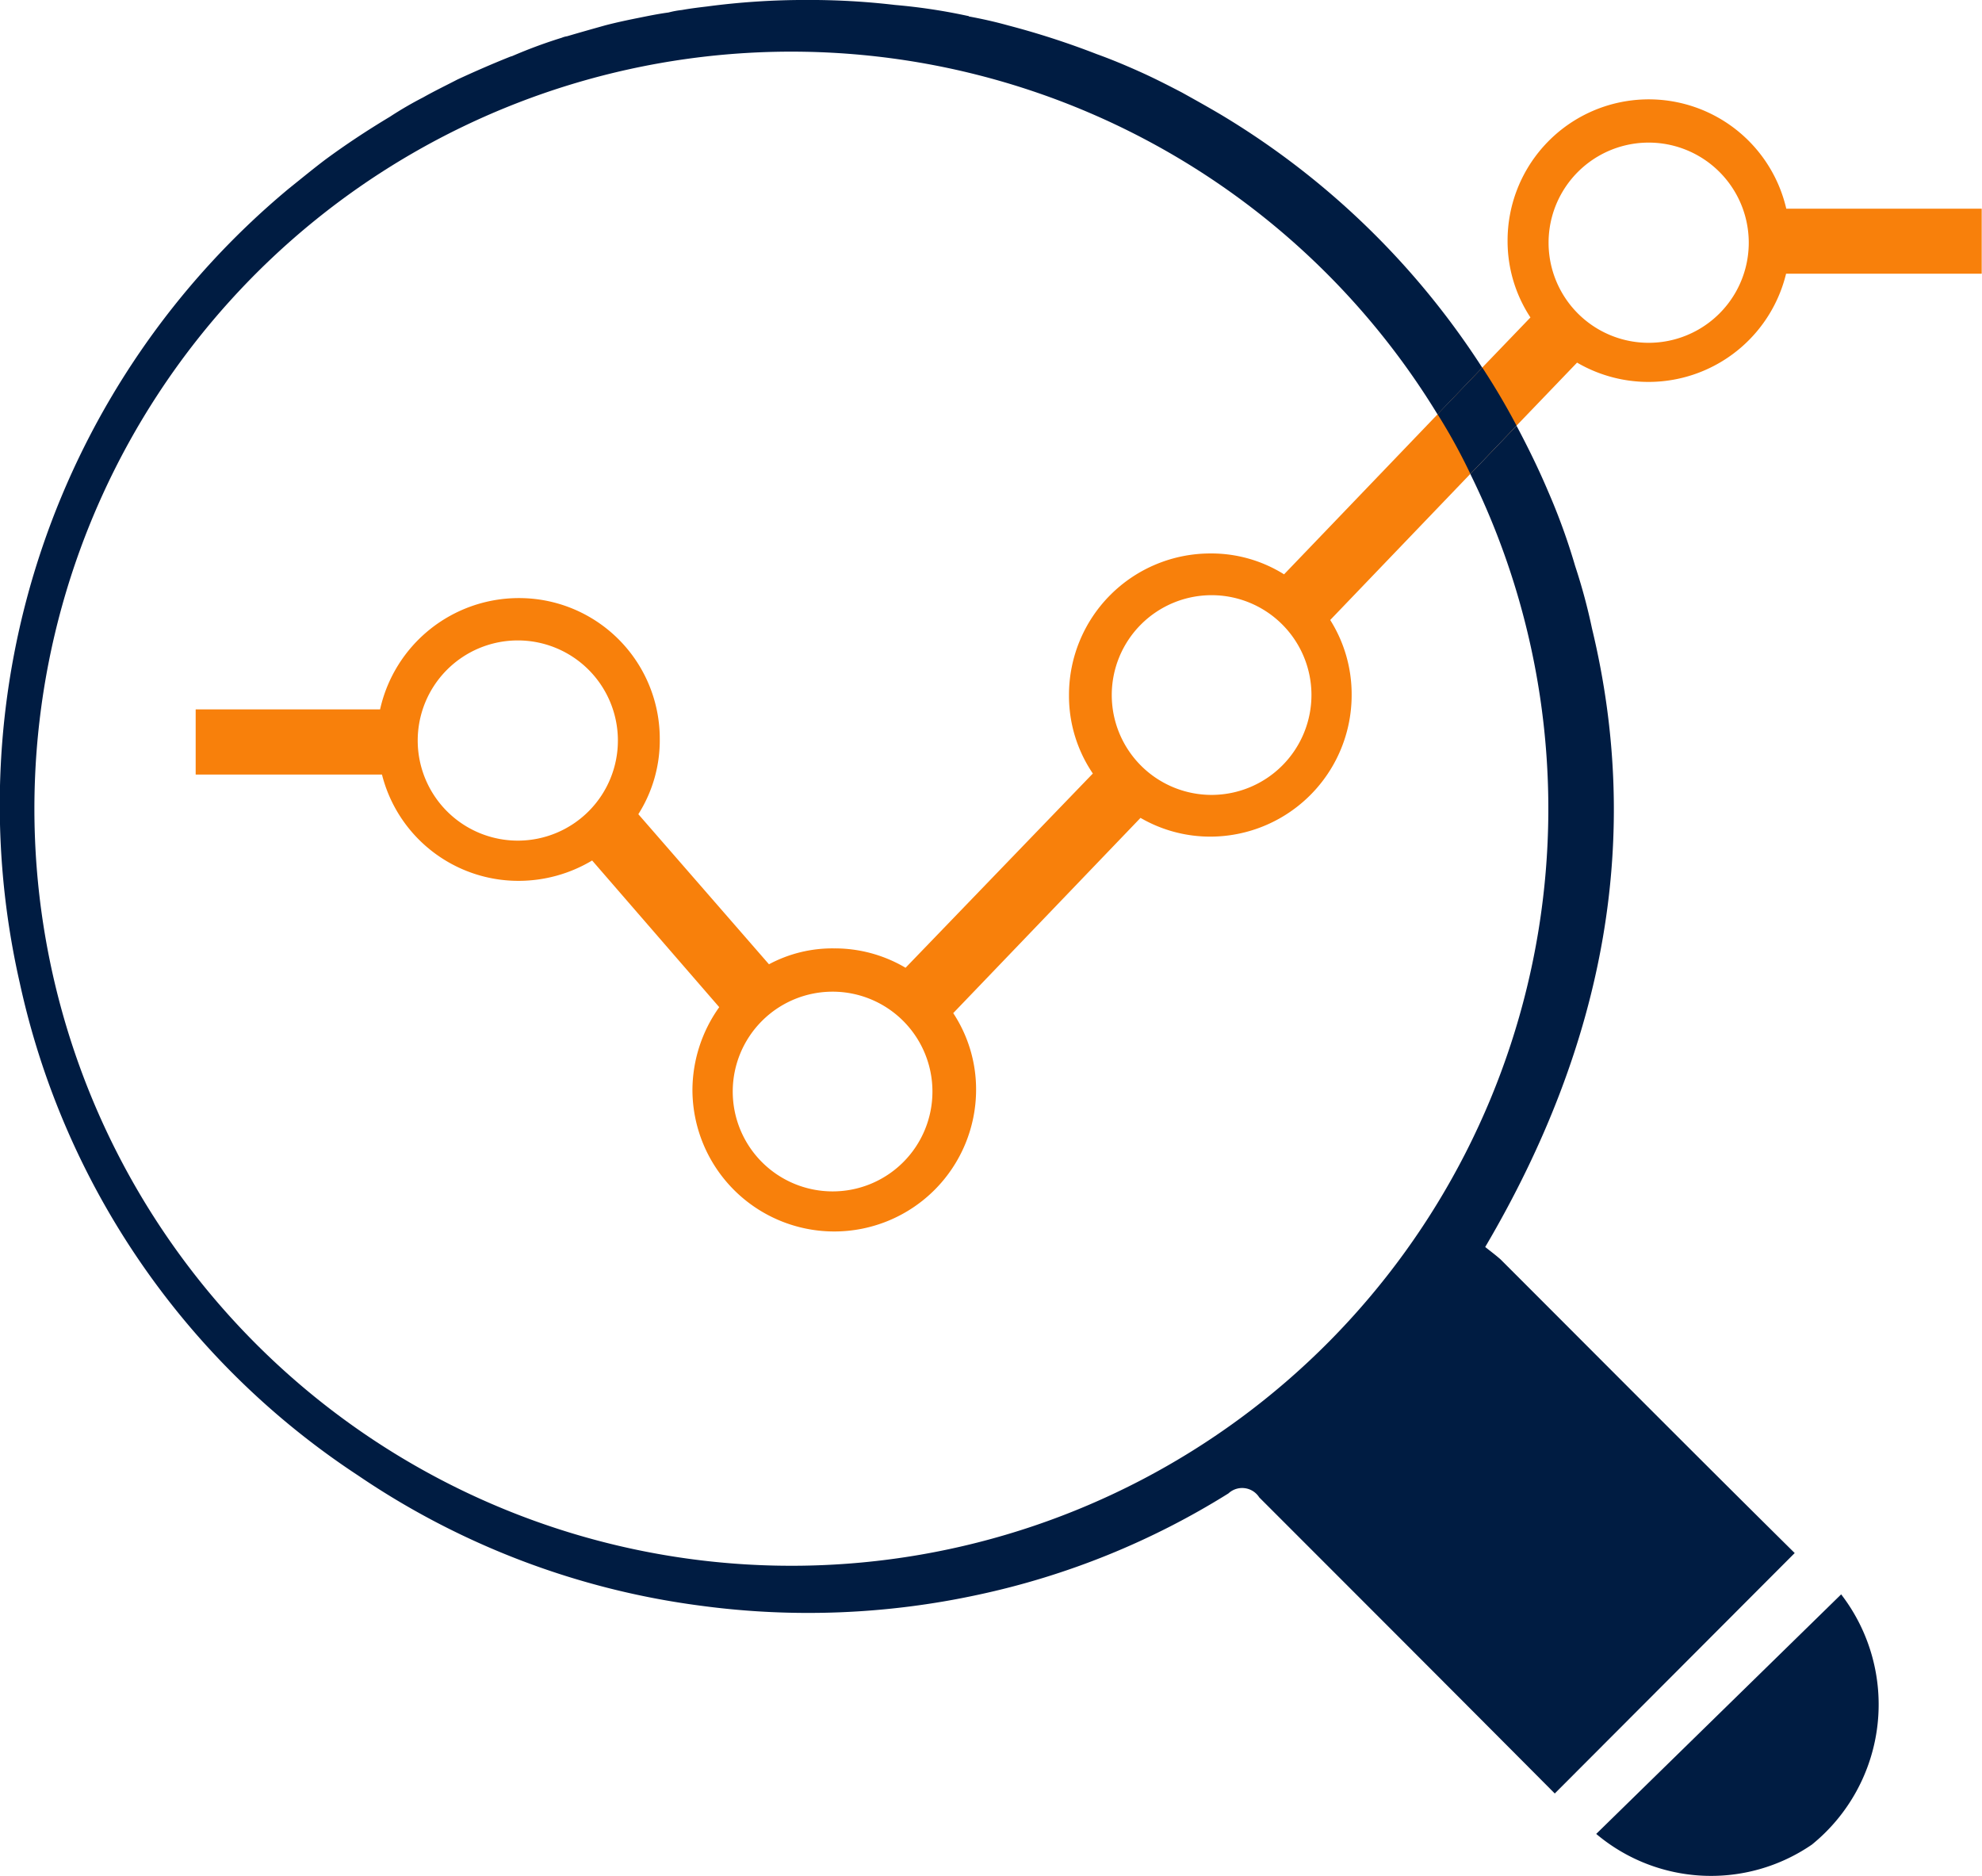 <svg id="Market_Financial_Solutions_MFS_Decision_in_principle_Icon_" data-name="Market Financial Solutions MFS Decision in principle Icon " xmlns="http://www.w3.org/2000/svg" xmlns:xlink="http://www.w3.org/1999/xlink" width="73.963" height="70" viewBox="0 0 73.963 70">
  <defs>
    <clipPath id="clip-path">
      <rect id="Rectangle_732" data-name="Rectangle 732" width="73.963" height="70" fill="none"/>
    </clipPath>
  </defs>
  <g id="Group_5182" data-name="Group 5182" clip-path="url(#clip-path)">
    <path id="Path_32568" data-name="Path 32568" d="M104.319,26.906a5.268,5.268,0,0,0-10.4,1.205,5.172,5.172,0,0,0,.853,2.854l-1.8,1.872L91.305,34.58,85.578,40.55a5.119,5.119,0,0,0-2.762-.779,5.277,5.277,0,0,0-5.264,5.283,5.151,5.151,0,0,0,.89,2.928l-6.989,7.248a5.185,5.185,0,0,0-2.669-.723,5.011,5.011,0,0,0-2.428.593l-4.875-5.6a5.148,5.148,0,0,0,.8-2.8,5.25,5.25,0,0,0-5.265-5.264,5.306,5.306,0,0,0-5.172,4.152H44.962V48.02h6.952a5.253,5.253,0,0,0,5.1,3.967,5.347,5.347,0,0,0,2.743-.76L64.5,56.7a5.35,5.35,0,0,0-1,3.077,5.292,5.292,0,0,0,10.585,0,5.173,5.173,0,0,0-.853-2.855l6.989-7.285a5.184,5.184,0,0,0,2.6.7A5.281,5.281,0,0,0,88.1,45.054a5.193,5.193,0,0,0-.8-2.8l5.227-5.45,1.724-1.8,2.261-2.354a5.285,5.285,0,0,0,7.8-3.318h7.3V26.906ZM57.011,50.486a3.735,3.735,0,1,1,3.707-3.745,3.734,3.734,0,0,1-3.707,3.745m11.7,13.088a3.726,3.726,0,1,1,3.745-3.726,3.722,3.722,0,0,1-3.745,3.726M82.89,48.78A3.726,3.726,0,1,1,86.6,45.054,3.73,3.73,0,0,1,82.89,48.78M99.184,31.911a3.735,3.735,0,1,1,0-7.47,3.735,3.735,0,1,1,0,7.47" transform="translate(-37.66 -19.12)" fill="#f8800b"/>
    <path id="Path_32569" data-name="Path 32569" d="M331.974,84.461,330.306,86.2a21.617,21.617,0,0,1,1.224,2.225l1.724-1.8q-.585-1.112-1.28-2.169" transform="translate(-276.66 -70.743)" fill="#001c42"/>
    <path id="Path_32570" data-name="Path 32570" d="M66.974,57.949l-8.954,8.972c-3.67-3.689-7.341-7.36-11.029-11.049a.754.754,0,0,0-1.149-.148A29.079,29.079,0,0,1,36.5,59.506a30,30,0,0,1-10.362.407,29.518,29.518,0,0,1-12.772-4.856A29.477,29.477,0,0,1,.74,36.686,29.912,29.912,0,0,1,10.769,7.045c.463-.371.89-.723,1.353-1.075.778-.575,1.594-1.112,2.429-1.613a13.6,13.6,0,0,1,1.242-.723c.426-.241.853-.445,1.279-.667.649-.3,1.279-.575,1.928-.835a.792.792,0,0,1,.111-.037,18.275,18.275,0,0,1,1.854-.686.835.835,0,0,1,.2-.056c.5-.148.964-.278,1.427-.408.426-.111.853-.2,1.242-.278.371-.074.723-.148,1.113-.2a3.433,3.433,0,0,1,.5-.093c.315-.056.612-.093.927-.13A27.855,27.855,0,0,1,30.122,0,27.334,27.334,0,0,1,33.4.186,21.6,21.6,0,0,1,36.11.594c.037,0,.037,0,.037.019.5.092.983.2,1.465.334A30.3,30.3,0,0,1,40.93,2.021c.556.2,1.093.426,1.631.668s1.038.5,1.539.76c.5.278,1,.556,1.5.853a29.852,29.852,0,0,1,9.713,9.417l-1.668,1.743a28.248,28.248,0,1,0,1.224,2.225l1.724-1.8c.426.8.834,1.632,1.186,2.466a23.3,23.3,0,0,1,1,2.762,21.721,21.721,0,0,1,.63,2.336c1.854,7.693.557,15.367-3.985,23.079.186.148.389.3.575.464,3.652,3.651,7.3,7.322,10.974,10.955" transform="translate(0 -0.001)" fill="#001c42"/>
    <path id="Path_32571" data-name="Path 32571" d="M366.754,375.231l9.142-8.94a6.731,6.731,0,0,1-1.092,9.337,6.647,6.647,0,0,1-8.05-.4" transform="translate(-307.189 -306.801)" fill="#001c42"/>
  </g>
</svg>
